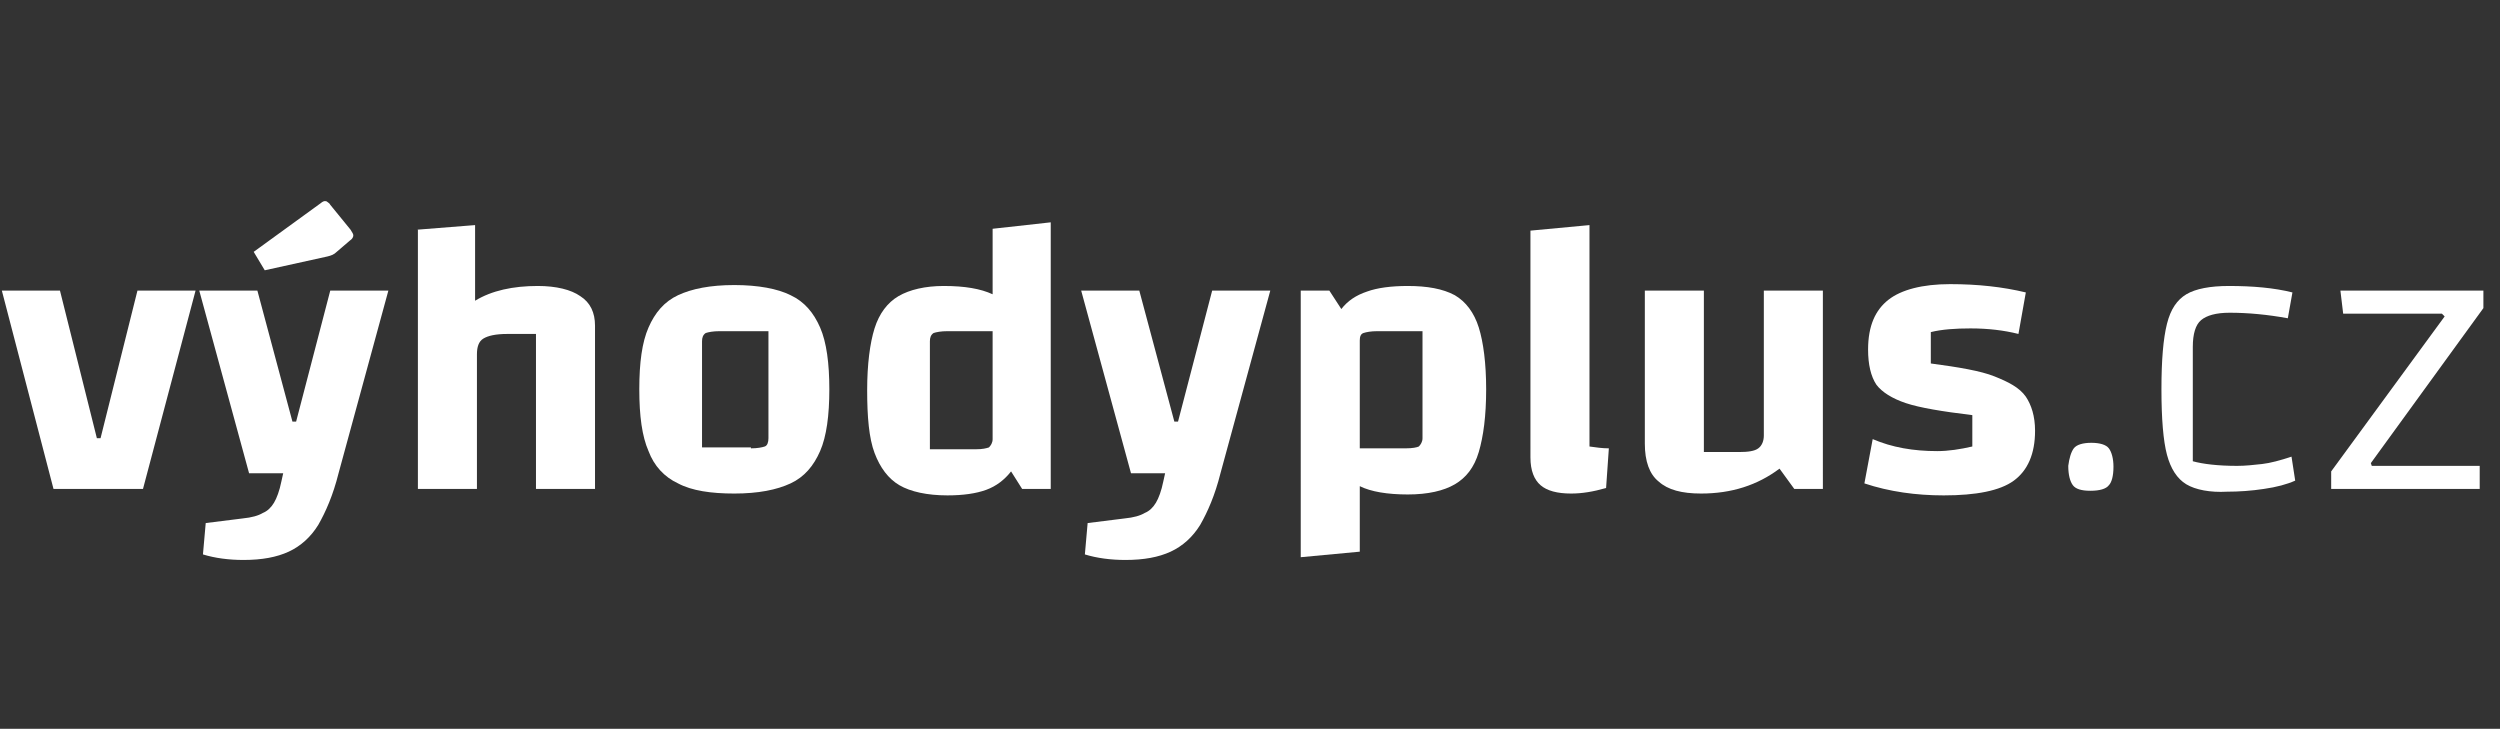 <?xml version="1.0" encoding="utf-8"?>
<!-- Generator: Adobe Illustrator 24.1.1, SVG Export Plug-In . SVG Version: 6.00 Build 0)  -->
<svg version="1.1" id="Vrstva_1" xmlns="http://www.w3.org/2000/svg" xmlns:xlink="http://www.w3.org/1999/xlink" x="0px" y="0px"
	 viewBox="0 0 271 79" style="enable-background:new 0 0 271 79;" xml:space="preserve">
<rect x="0" y="0" width="271" height="79" fill="#333333" stroke="none"/>
<style type="text/css">
	.st0{enable-background:new    ;}
	.st1{fill:#FFFFFF;}
</style>
<g id="vyhodyplus_logo_02" transform="translate(-317 -22)">
	<g class="st0">
		<path class="st1" d="M323.5,53.5l4,16h0.4l4-16h6.3L332.5,75h-9.7l-5.6-21.5H323.5z"/>
		<path class="st1" d="M359.1,53.5l-5.4,19.8h0c-0.6,2.4-1.4,4.2-2.2,5.6c-0.8,1.3-1.9,2.3-3.2,2.9c-1.3,0.6-2.9,0.9-4.9,0.9
			c-1.6,0-3.1-0.2-4.4-0.6l0.3-3.4l4-0.5c1-0.1,1.7-0.3,2.2-0.6c0.5-0.2,0.9-0.6,1.2-1.1c0.3-0.5,0.6-1.3,0.8-2.3l0.2-0.9H344
			l-5.4-19.8h6.3l3.8,14.2h0.4l3.7-14.2H359.1z M344.5,49.3l7.3-5.3c0.1-0.1,0.3-0.2,0.4-0.2c0.1,0,0.2,0,0.3,0.1
			c0.1,0.1,0.2,0.1,0.3,0.3l2.2,2.7c0.2,0.3,0.3,0.5,0.3,0.6c0,0.2-0.1,0.4-0.4,0.6l-1.4,1.2c-0.3,0.3-0.6,0.4-1,0.5l-6.8,1.5
			L344.5,49.3z"/>
		<path class="st1" d="M362.2,46.9l6.3-0.5v8.2c1.8-1.1,4.1-1.6,6.8-1.6c2,0,3.6,0.4,4.6,1.1c1.1,0.7,1.6,1.8,1.6,3.2V75h-6.4V58.2
			H372c-1.3,0-2.1,0.2-2.6,0.5s-0.7,0.9-0.7,1.7V75h-6.4V46.9z"/>
		<path class="st1" d="M390.5,74.4c-1.5-0.7-2.6-1.9-3.2-3.5c-0.7-1.6-1-3.8-1-6.7s0.3-5.1,1-6.7c0.7-1.6,1.7-2.8,3.2-3.5
			c1.5-0.7,3.5-1.1,6.1-1.1c2.6,0,4.7,0.4,6.1,1.1c1.5,0.7,2.5,1.9,3.2,3.5c0.7,1.6,1,3.9,1,6.7c0,2.8-0.3,5.1-1,6.7
			c-0.7,1.6-1.7,2.8-3.2,3.5c-1.5,0.7-3.5,1.1-6.1,1.1C394.1,75.5,392,75.2,390.5,74.4z M398.4,70.6c0.7,0,1.2-0.1,1.5-0.2
			s0.4-0.5,0.4-0.9V57.9H395c-0.7,0-1.2,0.1-1.5,0.2c-0.3,0.2-0.4,0.5-0.4,0.9v11.5H398.4z"/>
		<path class="st1" d="M430.9,46.1V75h-3.1l-1.2-1.9c-0.7,0.9-1.6,1.6-2.7,2c-1.1,0.4-2.5,0.6-4.2,0.6c-2.2,0-4-0.4-5.2-1.1
			s-2.1-1.9-2.7-3.5s-0.8-3.9-0.8-6.8c0-2.8,0.3-5.1,0.8-6.7c0.5-1.6,1.4-2.8,2.6-3.5c1.2-0.7,2.9-1.1,4.9-1.1c2.3,0,4,0.3,5.3,0.9
			v-7.1L430.9,46.1z M424.2,70.5c0.2-0.2,0.4-0.5,0.4-0.9V57.9h-4.9c-0.7,0-1.2,0.1-1.5,0.2c-0.3,0.2-0.4,0.5-0.4,0.9v11.7h5
			C423.5,70.7,423.9,70.6,424.2,70.5z"/>
		<path class="st1" d="M454.7,53.5l-5.4,19.8h0c-0.6,2.4-1.4,4.2-2.2,5.6c-0.8,1.3-1.9,2.3-3.2,2.9c-1.3,0.6-2.9,0.9-4.9,0.9
			c-1.6,0-3.1-0.2-4.4-0.6l0.3-3.4l4-0.5c1-0.1,1.7-0.3,2.2-0.6c0.5-0.2,0.9-0.6,1.2-1.1c0.3-0.5,0.6-1.3,0.8-2.3l0.2-0.9h-3.7
			l-5.4-19.8h6.3l3.8,14.2h0.4l3.7-14.2H454.7z"/>
	</g>
	<g class="st0">
		<path class="st1" d="M541.8,70.6c0.3-0.4,1-0.6,1.9-0.6c0.9,0,1.6,0.2,1.9,0.6c0.3,0.4,0.5,1.1,0.5,2c0,1-0.2,1.7-0.5,2
			c-0.3,0.4-1,0.6-2,0.6c-1,0-1.6-0.2-1.9-0.6c-0.3-0.4-0.5-1.1-0.5-2.1C541.3,71.7,541.5,71,541.8,70.6z"/>
		<path class="st1" d="M554,74.5c-1-0.6-1.7-1.7-2.1-3.2s-0.6-3.9-0.6-7.1c0-3.2,0.2-5.5,0.6-7.1s1.1-2.6,2.1-3.2
			c1-0.6,2.6-0.9,4.6-0.9c2.6,0,4.9,0.2,6.9,0.7l-0.5,2.8c-2.2-0.4-4.3-0.6-6.3-0.6c-1.5,0-2.5,0.3-3.1,0.8
			c-0.6,0.5-0.9,1.5-0.9,2.9V72c1.1,0.3,2.7,0.5,4.8,0.5c0.9,0,1.8-0.1,2.7-0.2c0.9-0.1,2-0.4,3.2-0.8l0.4,2.6
			c-0.9,0.4-2,0.7-3.4,0.9c-1.3,0.2-2.7,0.3-4,0.3C556.6,75.4,555,75.1,554,74.5z"/>
		<path class="st1" d="M581.7,56H571l-0.3-2.5h15.5v1.9L574,72.2l0.1,0.3h11.7V75h-16.1v-1.9L582,56.3L581.7,56z"/>
	</g>
	<g class="st0">
		<path class="st1" d="M474.7,54c1.2,0.7,2.1,1.9,2.6,3.5c0.5,1.6,0.8,3.9,0.8,6.7c0,2.9-0.3,5.1-0.8,6.8s-1.4,2.8-2.6,3.5
			c-1.2,0.7-2.9,1.1-5.1,1.1c-2.2,0-4-0.3-5.2-0.9v7.1l-6.4,0.6V53.5h3.1l1.3,2c0.7-0.9,1.6-1.5,2.8-1.9c1.1-0.4,2.6-0.6,4.4-0.6
			C471.7,53,473.4,53.3,474.7,54z M471.2,57.9h-4.9c-0.7,0-1.2,0.1-1.5,0.2c-0.3,0.1-0.4,0.4-0.4,0.8v11.7h5c0.7,0,1.2-0.1,1.4-0.2
			c0.2-0.2,0.4-0.5,0.4-0.9V57.9z"/>
		<path class="st1" d="M491.4,70.6l-0.3,4.3c-1.4,0.4-2.6,0.6-3.8,0.6c-1.5,0-2.6-0.3-3.3-0.9c-0.7-0.6-1.1-1.6-1.1-3V47l6.4-0.6v24
			C490,70.5,490.7,70.6,491.4,70.6z"/>
		<path class="st1" d="M514.6,75h-3.1l-1.6-2.2c-2.4,1.8-5.2,2.7-8.5,2.7c-2.1,0-3.6-0.4-4.6-1.3c-1-0.8-1.5-2.2-1.5-4.1V53.5h6.4
			V71h3.8c1,0,1.7-0.1,2.1-0.4s0.6-0.8,0.6-1.4V53.5h6.4V75z"/>
		<path class="st1" d="M521.7,54.5c1.4-1.1,3.7-1.7,6.7-1.7c3,0,5.7,0.3,8.2,0.9l-0.8,4.5c-1.6-0.4-3.3-0.6-5.2-0.6
			c-1.6,0-3.1,0.1-4.3,0.4v3.4c3,0.4,5.4,0.8,6.9,1.4s2.7,1.2,3.4,2.2c0.6,0.9,1,2.1,1,3.7c0,2.5-0.8,4.3-2.3,5.4
			c-1.5,1.1-4.1,1.6-7.6,1.6c-3,0-5.9-0.4-8.6-1.3l0.9-4.8c2.1,0.9,4.4,1.3,7,1.3c1.2,0,2.5-0.2,3.8-0.5v-3.4
			c-3.3-0.4-5.7-0.8-7.2-1.3s-2.6-1.2-3.2-2c-0.6-0.9-0.9-2.2-0.9-3.8C519.5,57.3,520.3,55.6,521.7,54.5z"/>
	</g>
</g>
</svg>
